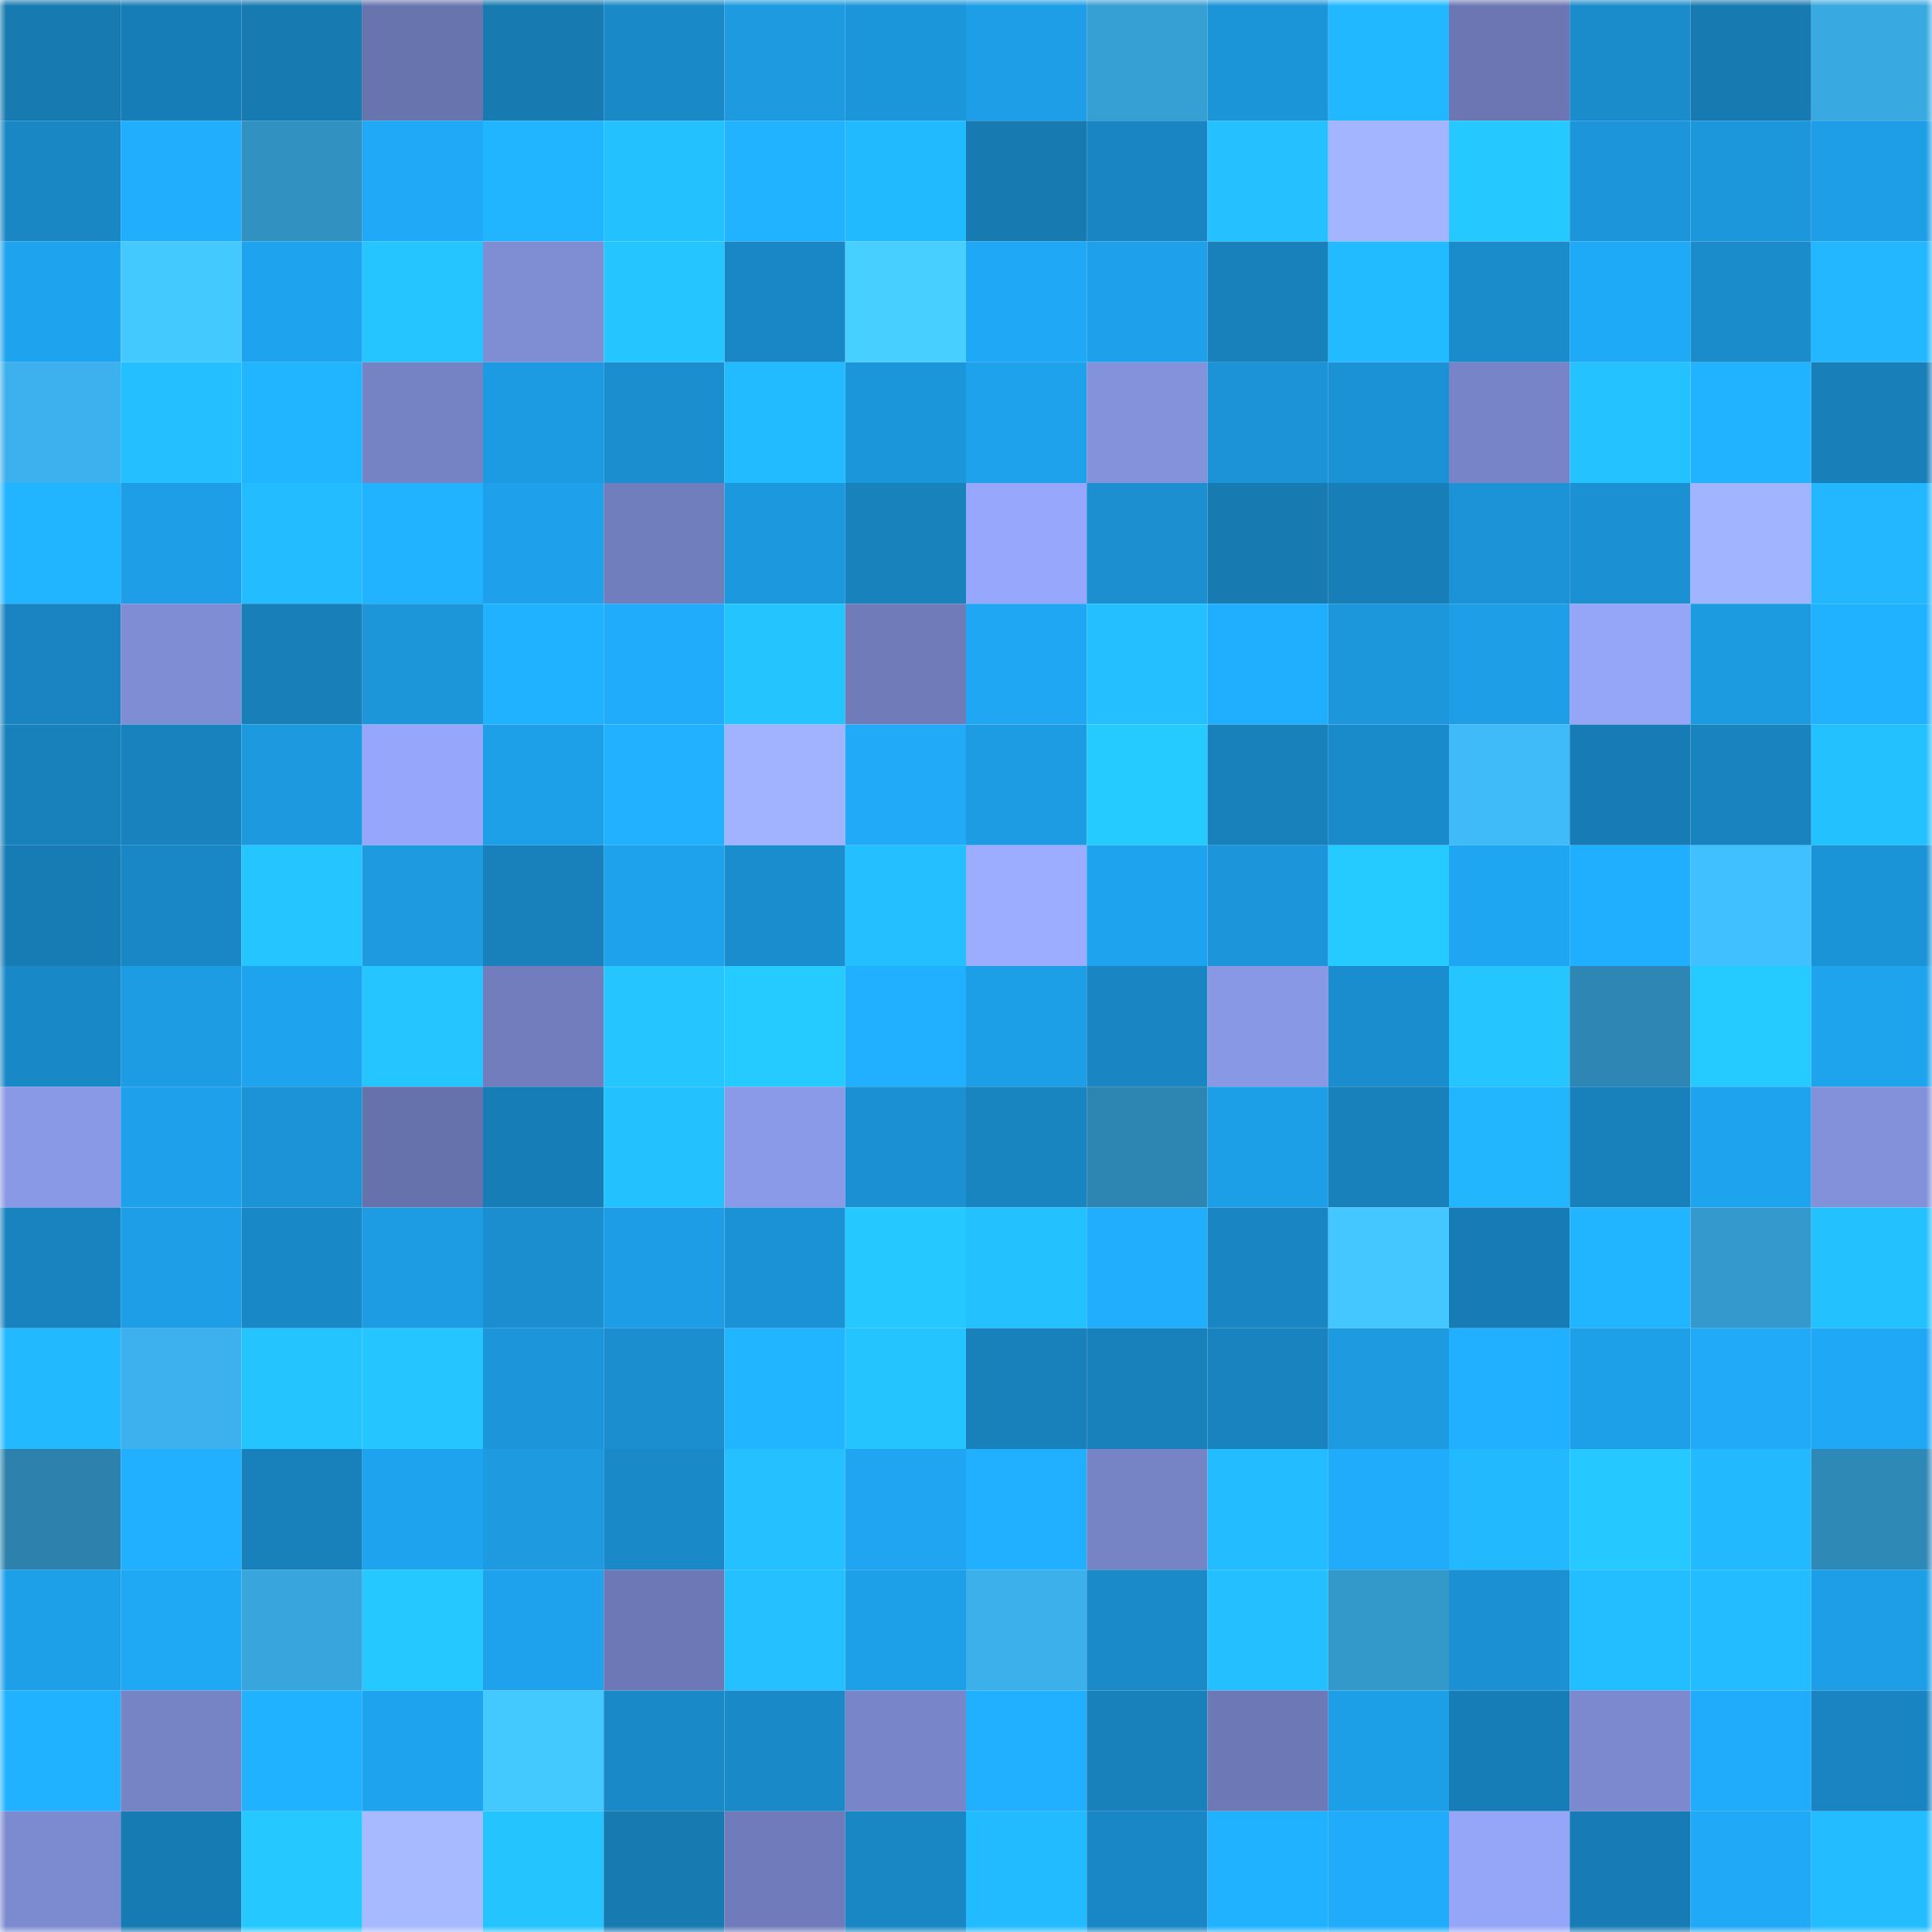 <svg viewBox="0 0 160 160" fill="none" role="img" xmlns="http://www.w3.org/2000/svg" width="240" height="240" name="ens%2Cdim4x.eth"><mask id="1550210325" mask-type="alpha" maskUnits="userSpaceOnUse" x="0" y="0" width="160" height="160"><rect width="160" height="160" fill="#FFFFFF"></rect></mask><g mask="url(#1550210325)"><rect x="0" y="0" width="10" height="10" fill="#177ab1"></rect><rect x="10" y="0" width="10" height="10" fill="#177db7"></rect><rect x="20" y="0" width="10" height="10" fill="#177ab1"></rect><rect x="30" y="0" width="10" height="10" fill="#6874ae"></rect><rect x="40" y="0" width="10" height="10" fill="#177ab1"></rect><rect x="50" y="0" width="10" height="10" fill="#1989c7"></rect><rect x="60" y="0" width="10" height="10" fill="#1d9ae0"></rect><rect x="70" y="0" width="10" height="10" fill="#1c96db"></rect><rect x="80" y="0" width="10" height="10" fill="#1d9ee6"></rect><rect x="90" y="0" width="10" height="10" fill="#369fd4"></rect><rect x="100" y="0" width="10" height="10" fill="#1b94d8"></rect><rect x="110" y="0" width="10" height="10" fill="#22b8ff"></rect><rect x="120" y="0" width="10" height="10" fill="#6b76b2"></rect><rect x="130" y="0" width="10" height="10" fill="#1a8bcb"></rect><rect x="140" y="0" width="10" height="10" fill="#177ab1"></rect><rect x="150" y="0" width="10" height="10" fill="#39a9e1"></rect><rect x="0" y="10" width="10" height="10" fill="#1987c4"></rect><rect x="10" y="10" width="10" height="10" fill="#20aefd"></rect><rect x="20" y="10" width="10" height="10" fill="#3191c1"></rect><rect x="30" y="10" width="10" height="10" fill="#1fa9f6"></rect><rect x="40" y="10" width="10" height="10" fill="#21b5ff"></rect><rect x="50" y="10" width="10" height="10" fill="#24c1ff"></rect><rect x="60" y="10" width="10" height="10" fill="#21b3ff"></rect><rect x="70" y="10" width="10" height="10" fill="#22baff"></rect><rect x="80" y="10" width="10" height="10" fill="#177ab1"></rect><rect x="90" y="10" width="10" height="10" fill="#1985c2"></rect><rect x="100" y="10" width="10" height="10" fill="#24c0ff"></rect><rect x="110" y="10" width="10" height="10" fill="#a3b5ff"></rect><rect x="120" y="10" width="10" height="10" fill="#25c9ff"></rect><rect x="130" y="10" width="10" height="10" fill="#1c95da"></rect><rect x="140" y="10" width="10" height="10" fill="#1c97dc"></rect><rect x="150" y="10" width="10" height="10" fill="#1d9ee6"></rect><rect x="0" y="20" width="10" height="10" fill="#1ea4ef"></rect><rect x="10" y="20" width="10" height="10" fill="#44c9ff"></rect><rect x="20" y="20" width="10" height="10" fill="#1ea3ee"></rect><rect x="30" y="20" width="10" height="10" fill="#25c5ff"></rect><rect x="40" y="20" width="10" height="10" fill="#7f8dd3"></rect><rect x="50" y="20" width="10" height="10" fill="#25c6ff"></rect><rect x="60" y="20" width="10" height="10" fill="#1987c5"></rect><rect x="70" y="20" width="10" height="10" fill="#47d0ff"></rect><rect x="80" y="20" width="10" height="10" fill="#1fa8f5"></rect><rect x="90" y="20" width="10" height="10" fill="#1ea1ea"></rect><rect x="100" y="20" width="10" height="10" fill="#1880ba"></rect><rect x="110" y="20" width="10" height="10" fill="#23bbff"></rect><rect x="120" y="20" width="10" height="10" fill="#1a8ccb"></rect><rect x="130" y="20" width="10" height="10" fill="#1faaf7"></rect><rect x="140" y="20" width="10" height="10" fill="#1a8ccc"></rect><rect x="150" y="20" width="10" height="10" fill="#22b7ff"></rect><rect x="0" y="30" width="10" height="10" fill="#3cb1ed"></rect><rect x="10" y="30" width="10" height="10" fill="#23bfff"></rect><rect x="20" y="30" width="10" height="10" fill="#21b4ff"></rect><rect x="30" y="30" width="10" height="10" fill="#7582c3"></rect><rect x="40" y="30" width="10" height="10" fill="#1d9be2"></rect><rect x="50" y="30" width="10" height="10" fill="#1a8ecf"></rect><rect x="60" y="30" width="10" height="10" fill="#23bbff"></rect><rect x="70" y="30" width="10" height="10" fill="#1c96db"></rect><rect x="80" y="30" width="10" height="10" fill="#1ea2ec"></rect><rect x="90" y="30" width="10" height="10" fill="#8392db"></rect><rect x="100" y="30" width="10" height="10" fill="#1b93d6"></rect><rect x="110" y="30" width="10" height="10" fill="#1b92d5"></rect><rect x="120" y="30" width="10" height="10" fill="#7784c7"></rect><rect x="130" y="30" width="10" height="10" fill="#24c3ff"></rect><rect x="140" y="30" width="10" height="10" fill="#21b3ff"></rect><rect x="150" y="30" width="10" height="10" fill="#187fb9"></rect><rect x="0" y="40" width="10" height="10" fill="#21b4ff"></rect><rect x="10" y="40" width="10" height="10" fill="#1d9ee7"></rect><rect x="20" y="40" width="10" height="10" fill="#23bdff"></rect><rect x="30" y="40" width="10" height="10" fill="#21b3ff"></rect><rect x="40" y="40" width="10" height="10" fill="#1ea1ea"></rect><rect x="50" y="40" width="10" height="10" fill="#717ebd"></rect><rect x="60" y="40" width="10" height="10" fill="#1c98de"></rect><rect x="70" y="40" width="10" height="10" fill="#1882bd"></rect><rect x="80" y="40" width="10" height="10" fill="#97a8fc"></rect><rect x="90" y="40" width="10" height="10" fill="#1b8fd0"></rect><rect x="100" y="40" width="10" height="10" fill="#177ab1"></rect><rect x="110" y="40" width="10" height="10" fill="#177eb7"></rect><rect x="120" y="40" width="10" height="10" fill="#1b93d6"></rect><rect x="130" y="40" width="10" height="10" fill="#1b90d2"></rect><rect x="140" y="40" width="10" height="10" fill="#a1b4ff"></rect><rect x="150" y="40" width="10" height="10" fill="#22b7ff"></rect><rect x="0" y="50" width="10" height="10" fill="#1984c1"></rect><rect x="10" y="50" width="10" height="10" fill="#7f8dd4"></rect><rect x="20" y="50" width="10" height="10" fill="#187fb9"></rect><rect x="30" y="50" width="10" height="10" fill="#1c95d9"></rect><rect x="40" y="50" width="10" height="10" fill="#21b2ff"></rect><rect x="50" y="50" width="10" height="10" fill="#20acfb"></rect><rect x="60" y="50" width="10" height="10" fill="#24c4ff"></rect><rect x="70" y="50" width="10" height="10" fill="#707cba"></rect><rect x="80" y="50" width="10" height="10" fill="#1fa7f4"></rect><rect x="90" y="50" width="10" height="10" fill="#23bfff"></rect><rect x="100" y="50" width="10" height="10" fill="#20affe"></rect><rect x="110" y="50" width="10" height="10" fill="#1c97dc"></rect><rect x="120" y="50" width="10" height="10" fill="#1d9ee6"></rect><rect x="130" y="50" width="10" height="10" fill="#95a6f9"></rect><rect x="140" y="50" width="10" height="10" fill="#1d9be1"></rect><rect x="150" y="50" width="10" height="10" fill="#21b2ff"></rect><rect x="0" y="60" width="10" height="10" fill="#1881bc"></rect><rect x="10" y="60" width="10" height="10" fill="#1882be"></rect><rect x="20" y="60" width="10" height="10" fill="#1c99df"></rect><rect x="30" y="60" width="10" height="10" fill="#96a7fb"></rect><rect x="40" y="60" width="10" height="10" fill="#1ea0e9"></rect><rect x="50" y="60" width="10" height="10" fill="#21b1ff"></rect><rect x="60" y="60" width="10" height="10" fill="#a1b3ff"></rect><rect x="70" y="60" width="10" height="10" fill="#20aaf8"></rect><rect x="80" y="60" width="10" height="10" fill="#1d9ce4"></rect><rect x="90" y="60" width="10" height="10" fill="#25caff"></rect><rect x="100" y="60" width="10" height="10" fill="#1880ba"></rect><rect x="110" y="60" width="10" height="10" fill="#1a8bca"></rect><rect x="120" y="60" width="10" height="10" fill="#3fbbf9"></rect><rect x="130" y="60" width="10" height="10" fill="#177cb5"></rect><rect x="140" y="60" width="10" height="10" fill="#1883bf"></rect><rect x="150" y="60" width="10" height="10" fill="#24c1ff"></rect><rect x="0" y="70" width="10" height="10" fill="#177bb4"></rect><rect x="10" y="70" width="10" height="10" fill="#1987c5"></rect><rect x="20" y="70" width="10" height="10" fill="#25c6ff"></rect><rect x="30" y="70" width="10" height="10" fill="#1d9ae0"></rect><rect x="40" y="70" width="10" height="10" fill="#1881bc"></rect><rect x="50" y="70" width="10" height="10" fill="#1ea2ec"></rect><rect x="60" y="70" width="10" height="10" fill="#1a8dce"></rect><rect x="70" y="70" width="10" height="10" fill="#23bfff"></rect><rect x="80" y="70" width="10" height="10" fill="#9cadff"></rect><rect x="90" y="70" width="10" height="10" fill="#1ea3ee"></rect><rect x="100" y="70" width="10" height="10" fill="#1c95da"></rect><rect x="110" y="70" width="10" height="10" fill="#25caff"></rect><rect x="120" y="70" width="10" height="10" fill="#1fa6f2"></rect><rect x="130" y="70" width="10" height="10" fill="#20afff"></rect><rect x="140" y="70" width="10" height="10" fill="#41c0ff"></rect><rect x="150" y="70" width="10" height="10" fill="#1b94d7"></rect><rect x="0" y="80" width="10" height="10" fill="#1988c6"></rect><rect x="10" y="80" width="10" height="10" fill="#1d9ce3"></rect><rect x="20" y="80" width="10" height="10" fill="#1ea3ee"></rect><rect x="30" y="80" width="10" height="10" fill="#25c5ff"></rect><rect x="40" y="80" width="10" height="10" fill="#717dbd"></rect><rect x="50" y="80" width="10" height="10" fill="#25c6ff"></rect><rect x="60" y="80" width="10" height="10" fill="#25caff"></rect><rect x="70" y="80" width="10" height="10" fill="#21b0ff"></rect><rect x="80" y="80" width="10" height="10" fill="#1d9fe8"></rect><rect x="90" y="80" width="10" height="10" fill="#1985c2"></rect><rect x="100" y="80" width="10" height="10" fill="#8898e4"></rect><rect x="110" y="80" width="10" height="10" fill="#1a8dce"></rect><rect x="120" y="80" width="10" height="10" fill="#25c5ff"></rect><rect x="130" y="80" width="10" height="10" fill="#2d86b3"></rect><rect x="140" y="80" width="10" height="10" fill="#25caff"></rect><rect x="150" y="80" width="10" height="10" fill="#1ea3ed"></rect><rect x="0" y="90" width="10" height="10" fill="#8999e5"></rect><rect x="10" y="90" width="10" height="10" fill="#1ea1ea"></rect><rect x="20" y="90" width="10" height="10" fill="#1b93d6"></rect><rect x="30" y="90" width="10" height="10" fill="#6672ab"></rect><rect x="40" y="90" width="10" height="10" fill="#177db6"></rect><rect x="50" y="90" width="10" height="10" fill="#24c1ff"></rect><rect x="60" y="90" width="10" height="10" fill="#8b9ae8"></rect><rect x="70" y="90" width="10" height="10" fill="#1b91d3"></rect><rect x="80" y="90" width="10" height="10" fill="#1884c0"></rect><rect x="90" y="90" width="10" height="10" fill="#2d85b1"></rect><rect x="100" y="90" width="10" height="10" fill="#1d9fe7"></rect><rect x="110" y="90" width="10" height="10" fill="#1880bb"></rect><rect x="120" y="90" width="10" height="10" fill="#22b6ff"></rect><rect x="130" y="90" width="10" height="10" fill="#1881bc"></rect><rect x="140" y="90" width="10" height="10" fill="#1ea3ee"></rect><rect x="150" y="90" width="10" height="10" fill="#8291da"></rect><rect x="0" y="100" width="10" height="10" fill="#1883bf"></rect><rect x="10" y="100" width="10" height="10" fill="#1d9ee7"></rect><rect x="20" y="100" width="10" height="10" fill="#1988c6"></rect><rect x="30" y="100" width="10" height="10" fill="#1d9ce4"></rect><rect x="40" y="100" width="10" height="10" fill="#1a8ecf"></rect><rect x="50" y="100" width="10" height="10" fill="#1d9de5"></rect><rect x="60" y="100" width="10" height="10" fill="#1b92d5"></rect><rect x="70" y="100" width="10" height="10" fill="#25c9ff"></rect><rect x="80" y="100" width="10" height="10" fill="#24c1ff"></rect><rect x="90" y="100" width="10" height="10" fill="#20aefd"></rect><rect x="100" y="100" width="10" height="10" fill="#1986c3"></rect><rect x="110" y="100" width="10" height="10" fill="#44c7ff"></rect><rect x="120" y="100" width="10" height="10" fill="#177cb5"></rect><rect x="130" y="100" width="10" height="10" fill="#21b4ff"></rect><rect x="140" y="100" width="10" height="10" fill="#349acd"></rect><rect x="150" y="100" width="10" height="10" fill="#24c1ff"></rect><rect x="0" y="110" width="10" height="10" fill="#22b9ff"></rect><rect x="10" y="110" width="10" height="10" fill="#3cb1ed"></rect><rect x="20" y="110" width="10" height="10" fill="#24c4ff"></rect><rect x="30" y="110" width="10" height="10" fill="#25c5ff"></rect><rect x="40" y="110" width="10" height="10" fill="#1c95da"></rect><rect x="50" y="110" width="10" height="10" fill="#1a8ecf"></rect><rect x="60" y="110" width="10" height="10" fill="#22b5ff"></rect><rect x="70" y="110" width="10" height="10" fill="#24c4ff"></rect><rect x="80" y="110" width="10" height="10" fill="#1880bb"></rect><rect x="90" y="110" width="10" height="10" fill="#1880ba"></rect><rect x="100" y="110" width="10" height="10" fill="#1883bf"></rect><rect x="110" y="110" width="10" height="10" fill="#1d9ae0"></rect><rect x="120" y="110" width="10" height="10" fill="#21b0ff"></rect><rect x="130" y="110" width="10" height="10" fill="#1ea0e9"></rect><rect x="140" y="110" width="10" height="10" fill="#20aaf8"></rect><rect x="150" y="110" width="10" height="10" fill="#1fa8f5"></rect><rect x="0" y="120" width="10" height="10" fill="#2c82ad"></rect><rect x="10" y="120" width="10" height="10" fill="#21b0ff"></rect><rect x="20" y="120" width="10" height="10" fill="#1880bb"></rect><rect x="30" y="120" width="10" height="10" fill="#1ea4ef"></rect><rect x="40" y="120" width="10" height="10" fill="#1d9ae0"></rect><rect x="50" y="120" width="10" height="10" fill="#1989c7"></rect><rect x="60" y="120" width="10" height="10" fill="#24c0ff"></rect><rect x="70" y="120" width="10" height="10" fill="#1fa5f1"></rect><rect x="80" y="120" width="10" height="10" fill="#21b0ff"></rect><rect x="90" y="120" width="10" height="10" fill="#7684c6"></rect><rect x="100" y="120" width="10" height="10" fill="#23bcff"></rect><rect x="110" y="120" width="10" height="10" fill="#20acfa"></rect><rect x="120" y="120" width="10" height="10" fill="#22b9ff"></rect><rect x="130" y="120" width="10" height="10" fill="#25c8ff"></rect><rect x="140" y="120" width="10" height="10" fill="#22b9ff"></rect><rect x="150" y="120" width="10" height="10" fill="#2f89b7"></rect><rect x="0" y="130" width="10" height="10" fill="#1ea0e9"></rect><rect x="10" y="130" width="10" height="10" fill="#1fa9f5"></rect><rect x="20" y="130" width="10" height="10" fill="#38a6dd"></rect><rect x="30" y="130" width="10" height="10" fill="#25c8ff"></rect><rect x="40" y="130" width="10" height="10" fill="#1ea2ed"></rect><rect x="50" y="130" width="10" height="10" fill="#6d79b6"></rect><rect x="60" y="130" width="10" height="10" fill="#24c0ff"></rect><rect x="70" y="130" width="10" height="10" fill="#1ea0e9"></rect><rect x="80" y="130" width="10" height="10" fill="#3cb0eb"></rect><rect x="90" y="130" width="10" height="10" fill="#1a8ac9"></rect><rect x="100" y="130" width="10" height="10" fill="#23bfff"></rect><rect x="110" y="130" width="10" height="10" fill="#3398ca"></rect><rect x="120" y="130" width="10" height="10" fill="#1b91d3"></rect><rect x="130" y="130" width="10" height="10" fill="#23beff"></rect><rect x="140" y="130" width="10" height="10" fill="#23bdff"></rect><rect x="150" y="130" width="10" height="10" fill="#1d9ee6"></rect><rect x="0" y="140" width="10" height="10" fill="#21b2ff"></rect><rect x="10" y="140" width="10" height="10" fill="#7684c6"></rect><rect x="20" y="140" width="10" height="10" fill="#21b2ff"></rect><rect x="30" y="140" width="10" height="10" fill="#1ea4ef"></rect><rect x="40" y="140" width="10" height="10" fill="#44c9ff"></rect><rect x="50" y="140" width="10" height="10" fill="#1989c7"></rect><rect x="60" y="140" width="10" height="10" fill="#1989c7"></rect><rect x="70" y="140" width="10" height="10" fill="#7885c9"></rect><rect x="80" y="140" width="10" height="10" fill="#21b0ff"></rect><rect x="90" y="140" width="10" height="10" fill="#1880ba"></rect><rect x="100" y="140" width="10" height="10" fill="#6d79b6"></rect><rect x="110" y="140" width="10" height="10" fill="#1d9fe8"></rect><rect x="120" y="140" width="10" height="10" fill="#177db6"></rect><rect x="130" y="140" width="10" height="10" fill="#7c89cf"></rect><rect x="140" y="140" width="10" height="10" fill="#20acfb"></rect><rect x="150" y="140" width="10" height="10" fill="#1984c1"></rect><rect x="0" y="150" width="10" height="10" fill="#7c8ad0"></rect><rect x="10" y="150" width="10" height="10" fill="#177bb3"></rect><rect x="20" y="150" width="10" height="10" fill="#25c9ff"></rect><rect x="30" y="150" width="10" height="10" fill="#a7baff"></rect><rect x="40" y="150" width="10" height="10" fill="#24c4ff"></rect><rect x="50" y="150" width="10" height="10" fill="#177ab1"></rect><rect x="60" y="150" width="10" height="10" fill="#6f7bba"></rect><rect x="70" y="150" width="10" height="10" fill="#1987c4"></rect><rect x="80" y="150" width="10" height="10" fill="#23bbff"></rect><rect x="90" y="150" width="10" height="10" fill="#1987c5"></rect><rect x="100" y="150" width="10" height="10" fill="#21b2ff"></rect><rect x="110" y="150" width="10" height="10" fill="#20acfa"></rect><rect x="120" y="150" width="10" height="10" fill="#95a6f9"></rect><rect x="130" y="150" width="10" height="10" fill="#177cb5"></rect><rect x="140" y="150" width="10" height="10" fill="#1fa9f6"></rect><rect x="150" y="150" width="10" height="10" fill="#23bcff"></rect></g></svg>
